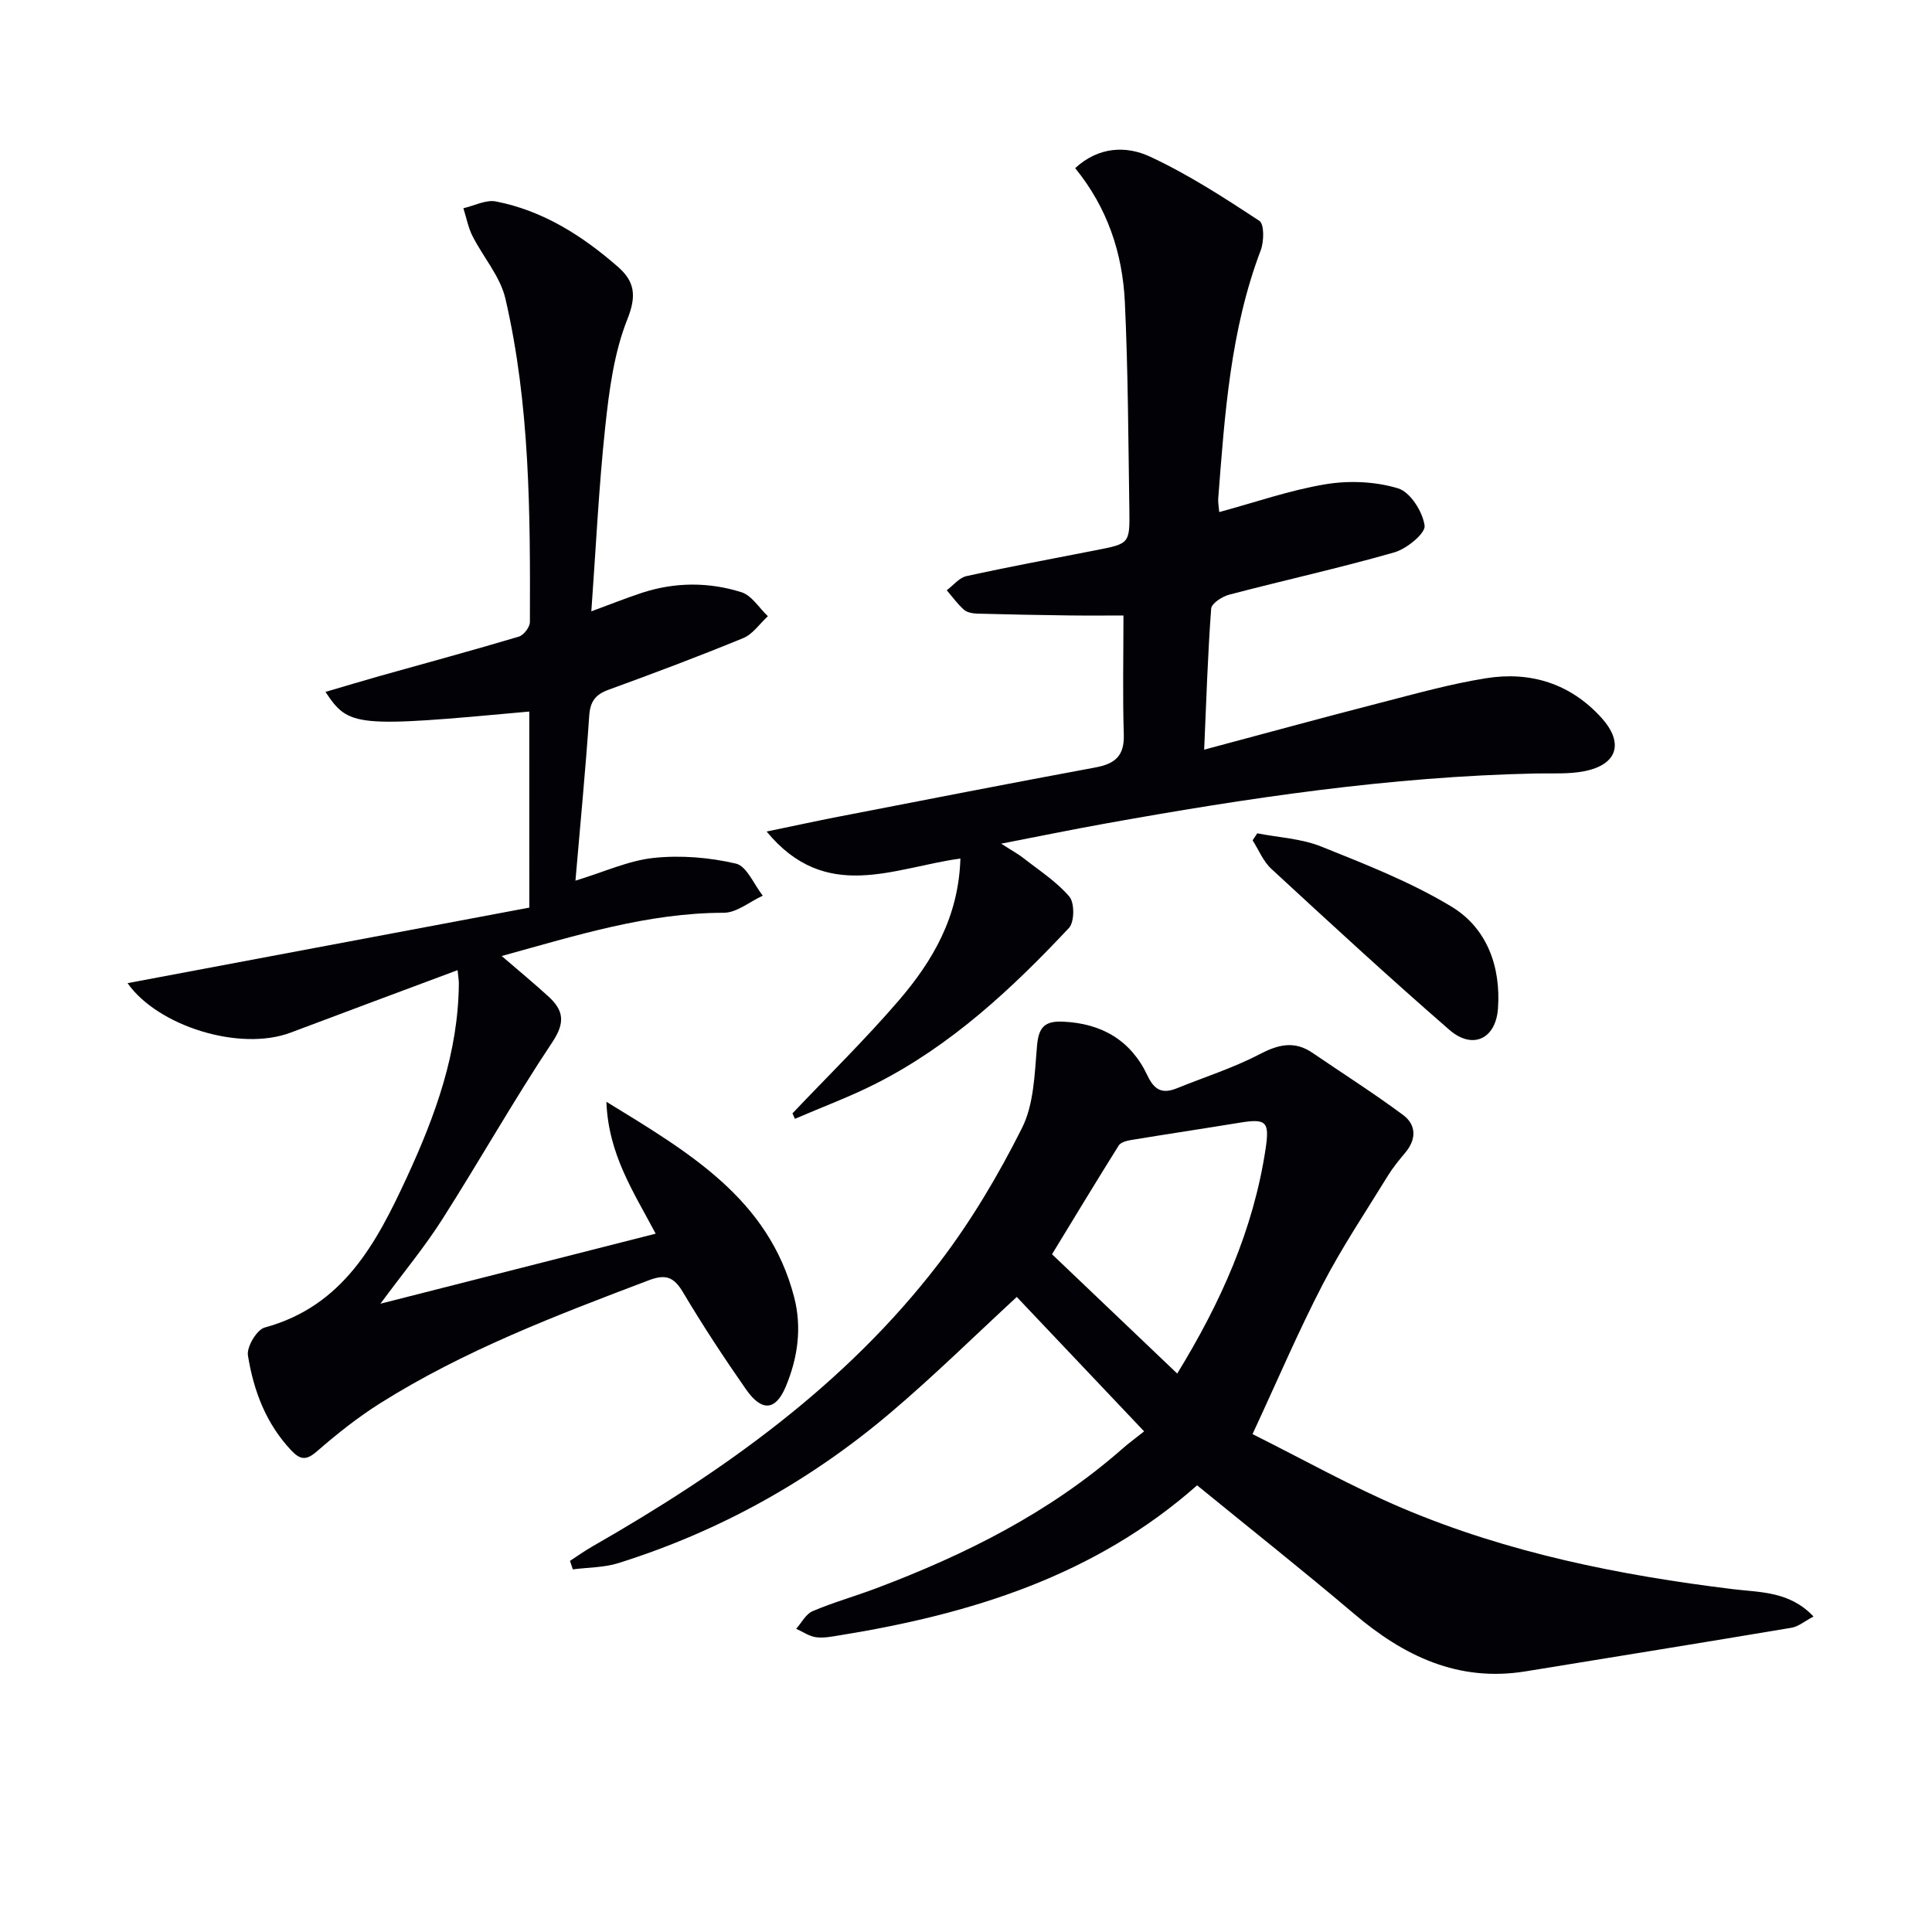 <svg enable-background="new 0 0 400 400" viewBox="0 0 400 400" xmlns="http://www.w3.org/2000/svg"><path d="m247.85 307.52c-21.24 18.78-46.88 26.67-73.97 31.05-1.63.26-3.34.62-4.94.4-1.42-.2-2.74-1.14-4.1-1.75 1.12-1.25 2-3.05 3.39-3.64 4.27-1.82 8.77-3.08 13.12-4.72 18.48-6.96 35.96-15.69 50.94-28.84 1.37-1.21 2.85-2.29 4.59-3.67-9.24-9.75-17.87-18.86-26.37-27.83-8.77 8.09-17.17 16.37-26.14 23.97-16.66 14.13-35.48 24.59-56.36 31.14-2.98.93-6.26.88-9.41 1.29-.2-.59-.39-1.17-.59-1.76 1.53-.99 3.01-2.05 4.59-2.96 27.21-15.56 52.54-33.54 71.8-58.68 6.63-8.66 12.29-18.21 17.19-27.97 2.47-4.92 2.61-11.16 3.1-16.87.32-3.79 1.37-5.33 5.34-5.16 8.09.35 14.11 3.88 17.53 11.14 1.48 3.15 3.18 3.85 6.17 2.63 5.67-2.31 11.57-4.16 16.96-6.98 3.91-2.04 7.25-2.92 11.05-.33 6.26 4.28 12.68 8.35 18.76 12.87 2.73 2.03 2.79 5 .46 7.78-1.28 1.53-2.56 3.08-3.6 4.77-4.58 7.46-9.48 14.76-13.5 22.51-5.04 9.71-9.33 19.8-14.54 31.01 10.32 5.14 20.43 10.83 31.04 15.33 21.86 9.26 44.93 13.89 68.43 16.77 5.57.68 11.71.39 16.68 5.66-1.81.95-3.12 2.09-4.57 2.33-18.33 3.08-36.67 6.03-55.01 9.02-13.97 2.28-25.25-3.15-35.59-11.95-10.49-8.9-21.33-17.47-32.45-26.56zm-4.12-23.14c8.96-14.61 15.77-29.71 18.3-46.54.84-5.62.16-6.31-5.42-5.39-7.5 1.23-15.01 2.35-22.51 3.59-.88.15-2.08.48-2.48 1.12-4.64 7.4-9.15 14.88-13.81 22.52 8.31 7.93 16.94 16.15 25.92 24.7z" fill="#010106"/><path d="m109.58 147.32c-36.01 3.32-37.37 3.21-42.19-4.07 3.95-1.16 7.62-2.27 11.31-3.31 9.58-2.69 19.18-5.29 28.71-8.13 1.01-.3 2.3-1.97 2.3-3.02.08-22.45.03-44.95-5.07-66.96-1.07-4.61-4.62-8.61-6.83-12.99-.89-1.77-1.26-3.81-1.87-5.73 2.26-.51 4.66-1.81 6.74-1.4 9.73 1.9 17.86 7.08 25.22 13.5 3.47 3.02 3.96 5.95 2 10.86-2.77 6.94-3.78 14.73-4.59 22.27-1.34 12.52-1.93 25.11-2.88 38.23 3.85-1.41 7.14-2.74 10.5-3.84 6.83-2.23 13.81-2.25 20.57-.12 2.14.67 3.67 3.26 5.48 4.97-1.69 1.55-3.12 3.72-5.1 4.53-9.21 3.79-18.54 7.29-27.9 10.7-2.73 1-3.79 2.44-3.99 5.4-.75 11.07-1.82 22.11-2.85 34.12 5.96-1.81 10.99-4.16 16.21-4.71 5.6-.59 11.52-.1 17.02 1.18 2.24.52 3.73 4.33 5.55 6.64-2.7 1.24-5.39 3.54-8.09 3.54-15.71.02-30.38 4.66-45.96 8.95 3.63 3.13 6.74 5.69 9.71 8.41 3.08 2.82 3.5 5.33.8 9.39-8 12.01-15.1 24.62-22.86 36.79-3.63 5.69-7.97 10.92-12.76 17.4 19.6-4.99 38-9.67 56.99-14.5-4.48-8.5-9.81-16.37-10.2-27.31 17.14 10.52 33.56 20.07 38.86 40.41 1.65 6.33.77 12.59-1.72 18.55-2.09 5-4.96 5.27-8.23.59-4.57-6.55-8.96-13.23-13.04-20.09-1.89-3.18-3.58-3.84-7.1-2.5-19.12 7.25-38.23 14.51-55.63 25.47-4.62 2.91-8.95 6.36-13.07 9.94-2.2 1.92-3.44 1.8-5.33-.2-5.24-5.56-7.8-12.4-8.96-19.66-.28-1.77 1.84-5.33 3.48-5.77 16.25-4.43 23.12-17.47 29.43-31.11 5.89-12.74 10.64-25.8 10.76-40.09.01-.66-.12-1.31-.26-2.79-11.71 4.38-23.15 8.62-34.56 12.93-10.57 3.98-27.56-1.37-33.77-10.24 27.57-5.18 55.43-10.42 83.18-15.64-.01-14.42-.01-27.36-.01-40.59z" fill="#010106"/><path d="m198.84 177.75c-13.88 1.9-27.85 9.29-40.12-5.59 5.66-1.17 10.23-2.17 14.82-3.06 17.75-3.44 35.49-6.92 53.27-10.21 4.03-.75 5.99-2.38 5.86-6.76-.25-8.12-.07-16.25-.07-24.7-3.12 0-7.2.04-11.28-.01-6.29-.08-12.58-.2-18.87-.37-.97-.03-2.16-.2-2.83-.78-1.36-1.18-2.42-2.69-3.61-4.06 1.35-1.01 2.58-2.6 4.08-2.93 8.91-1.95 17.89-3.62 26.84-5.37 6.9-1.35 7-1.34 6.89-8.45-.22-14.31-.26-28.63-.93-42.92-.48-10.1-3.6-19.53-10.29-27.73 4.89-4.5 10.61-4.65 15.48-2.39 7.92 3.68 15.34 8.49 22.66 13.3 1.03.68.97 4.28.28 6.1-6.29 16.57-7.45 33.99-8.8 51.38-.06.81.11 1.64.21 2.82 7.47-2.02 14.66-4.55 22.07-5.77 4.86-.8 10.28-.56 14.96.86 2.52.76 5.09 4.83 5.49 7.71.22 1.58-3.7 4.81-6.26 5.54-11.31 3.24-22.81 5.77-34.2 8.76-1.45.38-3.65 1.81-3.73 2.88-.7 9.4-1 18.84-1.45 29.21 12.62-3.37 24.57-6.64 36.57-9.73 7.23-1.86 14.45-3.89 21.8-5.06 9.21-1.47 17.48 1.11 23.89 8.2 4.72 5.22 3.29 9.73-3.61 11.06-3.23.63-6.63.39-9.95.46-30.17.63-59.89 5.09-89.5 10.43-6.67 1.2-13.31 2.56-21.23 4.1 2.17 1.4 3.51 2.12 4.69 3.05 3.24 2.54 6.82 4.84 9.44 7.93 1.09 1.29 1.05 5.24-.09 6.47-11.76 12.53-24.29 24.23-39.78 32.13-5.48 2.8-11.3 4.94-16.96 7.39-.17-.38-.34-.75-.51-1.13 7.39-7.79 15.09-15.32 22.08-23.45 6.94-8.11 12.33-17.21 12.69-29.31z" fill="#010106"/><path d="m260.3 172.53c4.43.87 9.12 1.08 13.23 2.73 9.19 3.69 18.53 7.34 26.96 12.43 7.38 4.45 10.27 12.45 9.65 21.12-.46 6.33-5.28 8.56-10.05 4.42-12.51-10.87-24.7-22.11-36.88-33.35-1.68-1.55-2.6-3.91-3.87-5.9.32-.48.64-.96.96-1.45z" fill="#010106"/></svg>